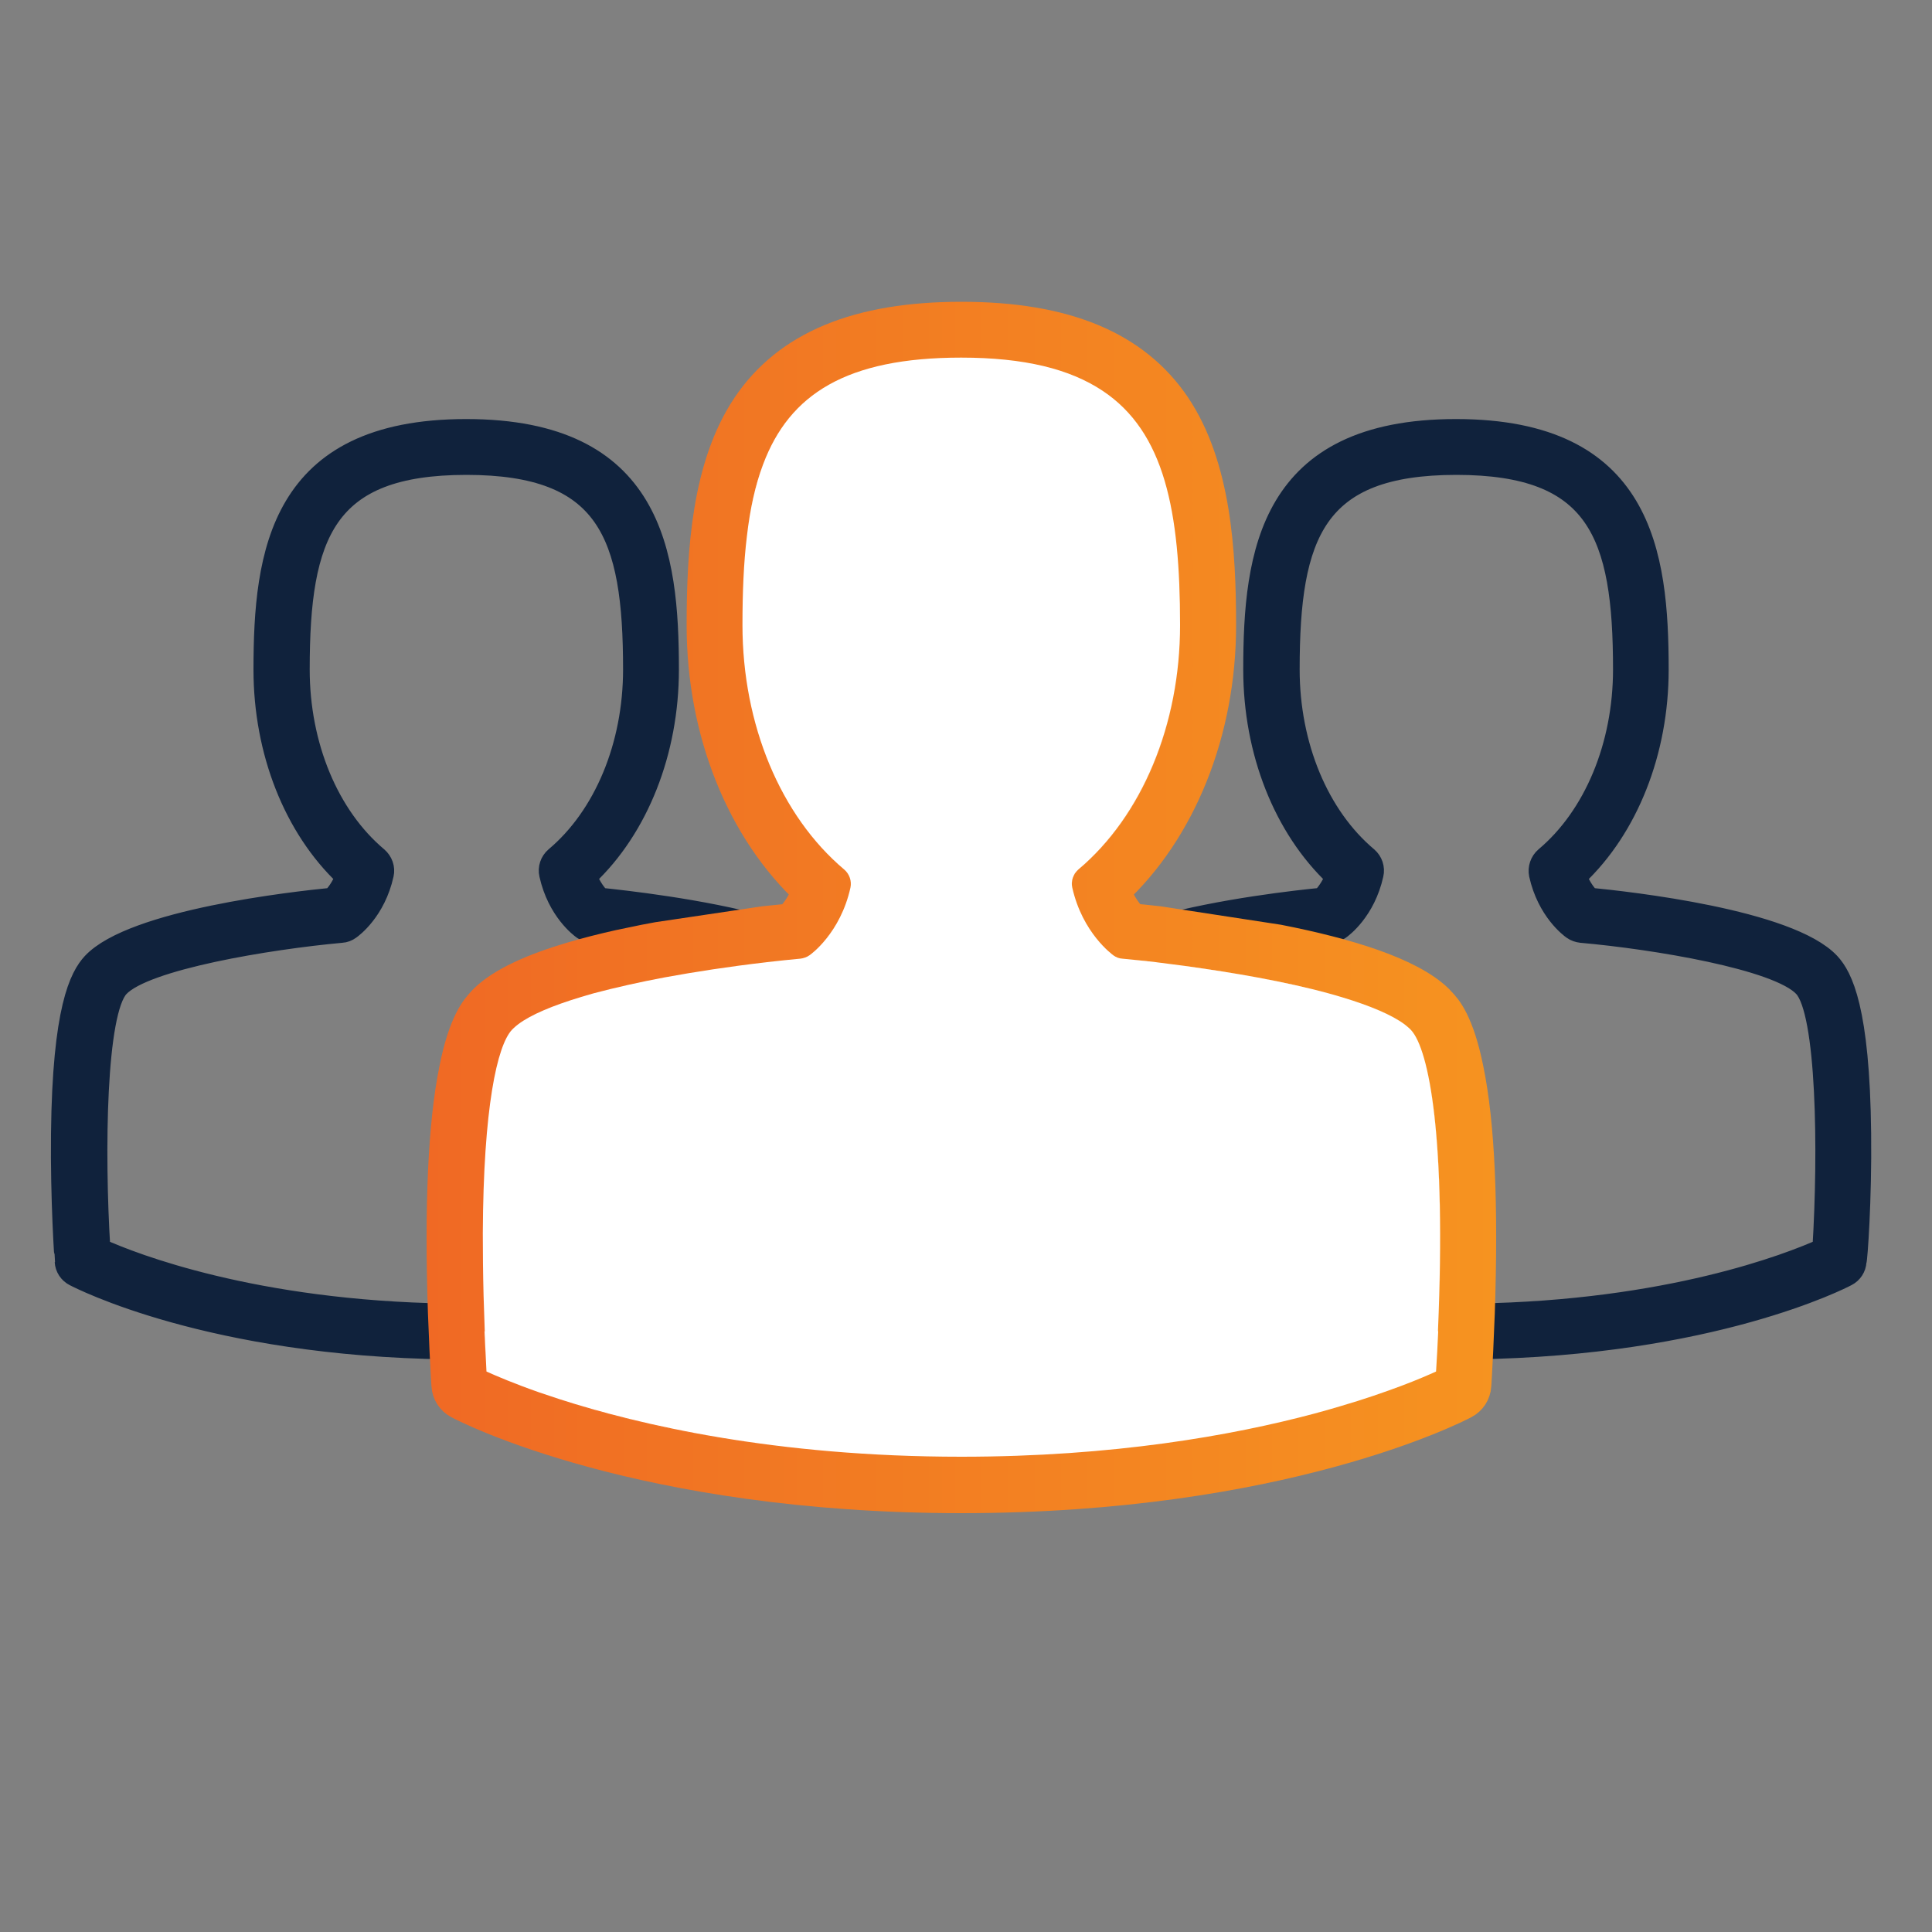 <?xml version="1.0" encoding="utf-8"?>
<!-- Generator: Adobe Illustrator 25.0.0, SVG Export Plug-In . SVG Version: 6.00 Build 0)  -->
<svg version="1.1" xmlns="http://www.w3.org/2000/svg" xmlns:xlink="http://www.w3.org/1999/xlink" x="0px" y="0px"
	 viewBox="0 0 100 100" style="enable-background:new 0 0 100 100;" xml:space="preserve">
<rect x="0" y="0" width="100" height="100" fill="#808080" stroke="none"/>
<style type="text/css">
	.st0{display:none;}
	.st1{display:inline;}
	.st2{fill:#FFFFFF;}
	.st3{fill:#10223C;}
	.st4{fill:url(#SVGID_1_);}
	.st5{fill:url(#SVGID_2_);}
	.st6{fill:#F69320;}
	.st7{fill:#F06924;}
	.st8{fill:#004D71;}
	.st9{fill:url(#SVGID_3_);}
	.st10{fill:#45C2B1;}
	.st11{fill:#00B2E3;}
	.st12{fill:#D0CFCD;}
	.st13{fill:#58595B;}
	.st14{fill:url(#SVGID_4_);}
	.st15{fill:url(#SVGID_5_);}
	.st16{fill:url(#SVGID_6_);}
	.st17{fill:#10223C;stroke:#10223C;stroke-width:0.75;stroke-miterlimit:10;}
	.st18{fill:url(#SVGID_7_);}
	.st19{fill:url(#SVGID_8_);}
	.st20{fill:url(#SVGID_9_);}
	.st21{fill:url(#SVGID_10_);}
	.st22{fill:url(#SVGID_11_);}
	.st23{fill:none;stroke:#10223C;stroke-width:3.105;stroke-miterlimit:10;}
	.st24{fill:none;stroke:#10223C;stroke-width:2;stroke-miterlimit:10;}
	.st25{fill:url(#SVGID_12_);}
	.st26{fill:url(#SVGID_13_);}
	.st27{fill:url(#SVGID_14_);}
	.st28{fill:url(#SVGID_15_);}
	.st29{fill:url(#SVGID_16_);}
	.st30{fill:url(#SVGID_17_);}
	.st31{fill:url(#SVGID_18_);}
	.st32{fill:url(#SVGID_19_);}
	.st33{fill:url(#SVGID_20_);}
	.st34{fill:url(#SVGID_21_);}
	.st35{fill:none;stroke:url(#SVGID_22_);stroke-width:4;stroke-linecap:round;stroke-miterlimit:10;stroke-dasharray:3,7;}
	.st36{fill:#10223C;stroke:#10223C;stroke-miterlimit:10;}
	.st37{fill:url(#SVGID_23_);stroke:url(#SVGID_24_);stroke-miterlimit:10;}
	.st38{fill:url(#SVGID_25_);}
	.st39{fill:url(#SVGID_26_);}
	.st40{fill:url(#SVGID_27_);}
	.st41{fill:url(#SVGID_28_);}
	.st42{fill:none;}
	.st43{fill:url(#SVGID_29_);stroke:url(#SVGID_30_);stroke-width:2;stroke-miterlimit:10;}
</style>
<g id="Layer_1" class="st0">
</g>
<g id="Layer_2">
	<g>
		<path class="st36" d="M94.31,64.61c-1.69,0.76-7.92,3.2-17.93,3.36c0.19-5.6,0-9.79-0.57-12.56c-0.48-2.42-1.1-3.09-1.38-3.39
			c-0.04-0.05-0.09-0.09-0.13-0.14c-1.41-1.36-4.63-2.34-8.15-3.03c-0.23-0.05-0.46-0.09-0.69-0.13c1.93-0.29,3.42-0.42,3.45-0.42
			c0.17-0.01,0.32-0.07,0.46-0.17c0.13-0.09,1.32-0.97,1.74-2.86c0.08-0.34-0.04-0.7-0.31-0.93c-2.52-2.12-4.03-5.75-4.03-9.69
			c0-7.01,1.33-10.57,8.61-10.57c7.28,0,8.61,3.56,8.61,10.57c0,3.94-1.51,7.57-4.03,9.69c-0.27,0.23-0.39,0.59-0.32,0.93
			c0.42,1.89,1.61,2.77,1.74,2.86c0.14,0.1,0.3,0.15,0.46,0.17c3.74,0.33,10.18,1.38,11.5,2.81C94.53,52.38,94.62,59.58,94.31,64.61
			L94.31,64.61z M74.45,68.97c-0.03,0.71-0.07,1.4-0.11,2.05c-2.02,0.93-10.56,4.41-24.58,4.41c-13.98,0-22.55-3.49-24.58-4.41
			c-0.04-0.65-0.08-1.33-0.11-2.05c0-0.03,0.01-0.06,0.01-0.08c-0.41-9.94,0.46-14.56,1.41-15.57c0.05-0.05,0.1-0.1,0.16-0.15
			c0.02-0.02,0.05-0.04,0.07-0.06c0.03-0.03,0.07-0.05,0.1-0.08c0.65-0.48,1.76-0.96,3.26-1.41c0.02-0.01,0.05-0.01,0.07-0.02
			c0.07-0.02,0.13-0.04,0.2-0.06c0.1-0.03,0.21-0.06,0.31-0.09c0.02-0.01,0.05-0.01,0.07-0.02c1.13-0.31,2.38-0.58,3.66-0.82
			c1.58-0.29,3.33-0.56,5.23-0.78c0.02,0,0.05-0.01,0.07-0.01c0.61-0.07,1.19-0.13,1.73-0.18c0.17-0.01,0.32-0.07,0.46-0.17
			c0.06-0.05,1.6-1.15,2.13-3.51c0.08-0.34-0.05-0.7-0.32-0.93c-3.3-2.78-5.27-7.51-5.27-12.65c0-8.98,1.8-13.85,11.32-13.85
			c9.52,0,11.32,4.87,11.32,13.85c0,5.14-1.97,9.87-5.27,12.65c-0.27,0.23-0.39,0.59-0.31,0.93c0.52,2.36,2.06,3.47,2.13,3.51
			c0.14,0.1,0.3,0.15,0.46,0.17c0.54,0.05,1.12,0.11,1.73,0.18c0.02,0,0.04,0.01,0.07,0.01c1.9,0.22,3.65,0.49,5.23,0.78
			c1.28,0.24,2.53,0.52,3.66,0.82c0.02,0.01,0.05,0.01,0.07,0.02c0.11,0.03,0.21,0.06,0.32,0.09c0.07,0.02,0.13,0.04,0.2,0.06
			c0.02,0.01,0.05,0.01,0.07,0.02c1.5,0.45,2.62,0.93,3.26,1.41c0.03,0.03,0.07,0.05,0.1,0.08c0.03,0.02,0.05,0.04,0.07,0.06
			c0.06,0.05,0.11,0.1,0.16,0.15c0.95,1.01,1.81,5.64,1.41,15.57C74.44,68.92,74.44,68.94,74.45,68.97L74.45,68.97z M23.71,55.42
			c-0.56,2.77-0.76,6.96-0.57,12.55c-10.01-0.16-16.24-2.6-17.93-3.36C4.9,59.58,4.99,52.38,6.18,51.11
			c1.33-1.42,7.76-2.47,11.5-2.81c0.17-0.01,0.32-0.07,0.46-0.17c0.13-0.09,1.32-0.97,1.74-2.86c0.08-0.34-0.05-0.7-0.32-0.93
			c-2.52-2.12-4.03-5.75-4.03-9.69c0-7.01,1.33-10.57,8.61-10.57c7.28,0,8.61,3.56,8.61,10.57c0,3.94-1.51,7.57-4.03,9.69
			c-0.27,0.23-0.39,0.59-0.31,0.93c0.42,1.89,1.61,2.77,1.74,2.86c0.14,0.1,0.3,0.15,0.46,0.17c0.03,0,1.52,0.14,3.45,0.42
			c-0.23,0.04-0.46,0.09-0.69,0.13c-3.52,0.69-6.74,1.67-8.15,3.03c-0.05,0.04-0.09,0.09-0.13,0.14
			C24.81,52.32,24.19,52.99,23.71,55.42L23.71,55.42z M96.35,58.67c-0.07-6.45-0.96-8.14-1.62-8.85
			c-2.11-2.26-10.47-3.18-12.42-3.37c-0.18-0.18-0.46-0.53-0.67-1.07c2.66-2.51,4.23-6.47,4.23-10.72c0-6.03-0.81-12.47-10.51-12.47
			c-9.7,0-10.51,6.44-10.51,12.47c0,4.25,1.57,8.21,4.23,10.72c-0.21,0.54-0.5,0.89-0.67,1.07c-1.15,0.11-5.26,0.56-8.49,1.47
			c-0.59-0.07-1.07-0.11-1.38-0.14c-0.26-0.24-0.75-0.8-1.06-1.7c3.44-3.17,5.48-8.24,5.48-13.69c0-3.84-0.27-8.18-2.31-11.23
			c-2.04-3.04-5.6-4.52-10.91-4.52c-5.3,0-8.87,1.48-10.91,4.52c-2.04,3.04-2.31,7.38-2.31,11.23c0,5.46,2.04,10.52,5.48,13.69
			c-0.31,0.91-0.8,1.46-1.05,1.7c-0.31,0.03-0.79,0.08-1.38,0.14c-3.22-0.9-7.33-1.35-8.49-1.47c-0.17-0.18-0.46-0.53-0.67-1.07
			c2.66-2.51,4.23-6.47,4.23-10.72c0-6.03-0.81-12.47-10.51-12.47c-9.7,0-10.51,6.44-10.51,12.47c0,4.25,1.57,8.21,4.23,10.72
			c-0.21,0.54-0.49,0.89-0.67,1.07c-1.94,0.19-10.31,1.12-12.42,3.37c-0.66,0.71-1.55,2.4-1.62,8.85c-0.04,3.42,0.18,6.6,0.19,6.63
			c0.02,0.33,0.21,0.62,0.5,0.77c0.29,0.15,7.02,3.63,19.36,3.79c0.05,1.12,0.1,1.82,0.1,1.84c0.02,0.33,0.21,0.62,0.5,0.77
			c0.37,0.2,9.38,4.85,25.93,4.85c16.55,0,25.55-4.65,25.93-4.85c0.29-0.15,0.48-0.44,0.5-0.77c0-0.02,0.05-0.72,0.1-1.84
			c12.35-0.17,19.08-3.64,19.36-3.79c0.29-0.15,0.48-0.44,0.5-0.77C96.16,65.27,96.39,62.08,96.35,58.67L96.35,58.67z"/>
		<path class="st2" d="M73.03,53.31c-0.05-0.05-0.1-0.1-0.16-0.15c-0.02-0.02-0.05-0.04-0.07-0.06c-0.03-0.03-0.07-0.05-0.1-0.08
			c-0.65-0.48-1.76-0.96-3.26-1.41c-0.02-0.01-0.05-0.01-0.07-0.02c-0.07-0.02-0.13-0.04-0.2-0.06c-0.1-0.03-0.21-0.06-0.32-0.09
			c-0.02-0.01-0.05-0.01-0.07-0.02c-1.13-0.31-2.38-0.58-3.66-0.82c-1.58-0.29-3.33-0.56-5.23-0.78c-0.02,0-0.05-0.01-0.07-0.01
			c-0.61-0.07-1.19-0.13-1.73-0.18c-0.17-0.01-0.32-0.07-0.46-0.17c-0.06-0.05-1.6-1.15-2.13-3.51c-0.08-0.34,0.04-0.7,0.31-0.93
			c3.3-2.78,5.27-7.51,5.27-12.65c0-8.98-1.8-13.85-11.33-13.85c-9.52,0-11.32,4.87-11.32,13.85c0,5.14,1.97,9.87,5.27,12.65
			c0.27,0.23,0.39,0.59,0.32,0.93c-0.52,2.36-2.06,3.47-2.13,3.51c-0.14,0.1-0.3,0.15-0.46,0.17c-0.54,0.05-1.12,0.11-1.73,0.18
			c-0.02,0-0.04,0.01-0.07,0.01c-1.9,0.22-3.65,0.49-5.23,0.78c-1.28,0.24-2.53,0.52-3.66,0.82c-0.02,0.01-0.05,0.01-0.07,0.02
			c-0.11,0.03-0.21,0.06-0.31,0.09c-0.07,0.02-0.14,0.04-0.2,0.06c-0.02,0.01-0.05,0.01-0.07,0.02c-1.5,0.45-2.62,0.93-3.26,1.41
			c-0.03,0.03-0.07,0.05-0.1,0.08c-0.03,0.02-0.05,0.04-0.07,0.06c-0.06,0.05-0.11,0.1-0.16,0.15c-0.94,1.01-1.81,5.64-1.41,15.57
			c0,0.03,0,0.06-0.01,0.08c0.03,0.71,0.07,1.4,0.11,2.05c2.03,0.92,10.6,4.41,24.58,4.41c14.01,0,22.56-3.48,24.58-4.41
			c0.04-0.65,0.08-1.33,0.11-2.05c0-0.03-0.01-0.06-0.01-0.08C74.85,58.95,73.98,54.33,73.03,53.31L73.03,53.31z"/>
	</g>
	<g>
		<path class="st42" d="M34.4,50.6c1.58-0.29,3.33-0.56,5.23-0.78C37.73,50.04,35.98,50.31,34.4,50.6z"/>
		<path class="st42" d="M24.98,63.85c0.02-6.5,0.74-9.71,1.51-10.53C25.71,54.14,25,57.34,24.98,63.85z"/>
		<path class="st42" d="M49.76,18.52C49.76,18.52,49.76,18.52,49.76,18.52c3.27,0,5.62,0.59,7.31,1.71
			C55.38,19.11,53.03,18.52,49.76,18.52z"/>
		<path class="st42" d="M58.69,49.69c-0.2-0.02-0.41-0.04-0.6-0.06c-0.17-0.01-0.32-0.07-0.46-0.17c0.14,0.1,0.3,0.15,0.46,0.17
			C58.28,49.65,58.49,49.67,58.69,49.69z"/>
		<path class="st42" d="M49.76,75.43c7.88,0,14.03-1.1,18.27-2.23C63.79,74.33,57.64,75.43,49.76,75.43
			C49.76,75.43,49.76,75.43,49.76,75.43z"/>
		<path class="st42" d="M72.52,71.77c-0.83,0.31-1.88,0.68-3.15,1.05C70.63,72.45,71.69,72.09,72.52,71.77z"/>
		<path class="st42" d="M25.02,67.09c-0.03-1.16-0.04-2.24-0.04-3.24C24.97,64.85,24.98,65.93,25.02,67.09z"/>
		<path class="st42" d="M25.13,70c0.02,0.34,0.03,0.7,0.05,1.02c0.51,0.23,1.42,0.62,2.73,1.08c-1.31-0.46-2.22-0.85-2.73-1.08
			C25.16,70.7,25.14,70.34,25.13,70z"/>
		<path class="st42" d="M74.34,71.02c0.04-0.65,0.08-1.33,0.11-2.05c0-0.03-0.01-0.06-0.01-0.08c0,0.03,0,0.06,0.01,0.08
			C74.41,69.69,74.38,70.37,74.34,71.02z"/>
		<path class="st42" d="M74.29,51.89c0.05,0.04,0.09,0.09,0.13,0.14c0.14,0.15,0.37,0.39,0.62,0.9c-0.25-0.51-0.48-0.75-0.62-0.9
			C74.38,51.97,74.33,51.93,74.29,51.89z"/>
		<path class="st42" d="M5.62,52.39c-0.6,2.41-0.66,7.3-0.46,11.25C4.96,59.69,5.02,54.8,5.62,52.39z"/>
		<path class="st42" d="M30.35,51.53c-0.07,0.02-0.14,0.04-0.2,0.06c-0.02,0.01-0.05,0.01-0.07,0.02c0.02-0.01,0.05-0.01,0.07-0.02
			C30.22,51.57,30.29,51.55,30.35,51.53z"/>
		<linearGradient id="SVGID_1_" gradientUnits="userSpaceOnUse" x1="23.073" y1="46.977" x2="76.444" y2="46.977">
			<stop  offset="0" style="stop-color:#F06924"/>
			<stop  offset="0.26" style="stop-color:#F17523"/>
			<stop  offset="1" style="stop-color:#F69320"/>
		</linearGradient>
		<linearGradient id="SVGID_2_" gradientUnits="userSpaceOnUse" x1="22.073" y1="46.977" x2="77.444" y2="46.977">
			<stop  offset="0" style="stop-color:#F06924"/>
			<stop  offset="0.26" style="stop-color:#F17523"/>
			<stop  offset="1" style="stop-color:#F69320"/>
		</linearGradient>
		<path style="fill:url(#SVGID_1_);stroke:url(#SVGID_2_);stroke-width:2;stroke-miterlimit:10;" d="M75.8,55.41
			c-0.24-1.21-0.52-1.98-0.77-2.49c-0.25-0.51-0.48-0.75-0.62-0.9c-0.04-0.05-0.09-0.09-0.13-0.14c-1.41-1.36-4.63-2.34-8.15-3.03
			l-6.2-0.95c-0.59-0.07-1.07-0.11-1.38-0.14c-0.26-0.24-0.75-0.8-1.05-1.7c3.44-3.17,5.48-8.24,5.48-13.69
			c0-3.84-0.27-8.18-2.31-11.23c-2.04-3.04-5.6-4.52-10.91-4.52c-5.3,0-8.87,1.48-10.91,4.52c-2.04,3.04-2.31,7.38-2.31,11.23
			c0,5.46,2.04,10.52,5.48,13.69c-0.31,0.91-0.8,1.46-1.05,1.7c-0.31,0.03-0.79,0.08-1.38,0.14l-5.51,0.82
			c-0.23,0.04-0.46,0.09-0.69,0.13c-0.44,0.09-0.87,0.18-1.3,0.27c-0.85,0.19-1.68,0.4-2.45,0.63c-1.93,0.57-3.52,1.27-4.4,2.12
			c-0.05,0.04-0.09,0.09-0.13,0.14c-0.28,0.3-0.91,0.97-1.39,3.4c-0.56,2.77-0.76,6.96-0.57,12.55l0.08,1.9
			c0.05,1.12,0.1,1.82,0.1,1.84c0.02,0.33,0.21,0.62,0.5,0.77c0.37,0.2,9.38,4.85,25.93,4.85c16.55,0,25.55-4.65,25.93-4.85
			c0.29-0.15,0.48-0.44,0.5-0.77c0-0.02,0.05-0.72,0.1-1.84l0.08-1.9C76.56,62.38,76.37,58.18,75.8,55.41z M74.45,68.97
			c-0.03,0.71-0.07,1.4-0.11,2.05c-0.38,0.17-0.99,0.44-1.82,0.75s-1.88,0.68-3.15,1.05c-0.42,0.12-0.87,0.25-1.34,0.38
			c-4.23,1.13-10.38,2.23-18.27,2.23c0,0,0,0,0,0s0,0,0,0c-9.61,0-16.66-1.65-20.79-2.98c-0.38-0.12-0.73-0.24-1.05-0.35
			c-1.31-0.46-2.22-0.85-2.73-1.08c-0.02-0.32-0.04-0.68-0.05-1.02c-0.02-0.34-0.04-0.67-0.05-1.02c0-0.03,0.01-0.06,0.01-0.08
			c-0.03-0.62-0.05-1.22-0.06-1.8c-0.03-1.16-0.04-2.24-0.04-3.24c0.02-6.5,0.74-9.71,1.51-10.53c0.05-0.05,0.1-0.1,0.16-0.15
			c0.02-0.02,0.05-0.04,0.07-0.06c0.03-0.03,0.07-0.05,0.1-0.08c0.65-0.48,1.76-0.96,3.26-1.41c0.02-0.01,0.05-0.01,0.07-0.02
			c0.07-0.02,0.13-0.04,0.2-0.06c0.1-0.03,0.21-0.06,0.31-0.09c0.02-0.01,0.05-0.01,0.07-0.02c1.13-0.31,2.38-0.58,3.66-0.82
			c1.58-0.29,3.33-0.56,5.23-0.78c0.02,0,0.05-0.01,0.07-0.01c0.61-0.07,1.19-0.13,1.73-0.18c0.17-0.01,0.32-0.07,0.46-0.17
			c0.06-0.05,1.6-1.15,2.13-3.51c0.08-0.34-0.05-0.7-0.32-0.93c-3.3-2.78-5.27-7.51-5.27-12.65c0-1.68,0.06-3.22,0.23-4.61
			c0.17-1.39,0.43-2.63,0.84-3.72c1.37-3.62,4.3-5.52,10.25-5.52c0,0,0,0,0,0s0,0,0,0c3.27,0,5.62,0.59,7.31,1.71
			c3.23,2.14,4.02,6.25,4.02,12.14c0,5.14-1.97,9.87-5.27,12.65c-0.07,0.06-0.13,0.12-0.17,0.19c-0.05,0.07-0.09,0.15-0.11,0.23
			c-0.05,0.16-0.07,0.34-0.03,0.51c0.52,2.36,2.06,3.47,2.13,3.51c0.14,0.1,0.3,0.15,0.46,0.17c0.19,0.02,0.4,0.04,0.6,0.06
			c0.36,0.04,0.74,0.08,1.13,0.12c0.02,0,0.04,0.01,0.07,0.01c0.47,0.06,0.94,0.11,1.4,0.18c1.37,0.18,2.65,0.39,3.83,0.61
			c1.28,0.24,2.53,0.52,3.66,0.82c0.02,0.01,0.05,0.01,0.07,0.02c0.11,0.03,0.21,0.06,0.32,0.09c0.07,0.02,0.13,0.04,0.2,0.06
			c0.02,0.01,0.05,0.01,0.07,0.02c1.5,0.45,2.62,0.92,3.26,1.41c0.03,0.03,0.07,0.05,0.1,0.08c0.03,0.02,0.05,0.04,0.07,0.06
			c0.06,0.05,0.11,0.1,0.16,0.15c0.95,1.01,1.81,5.64,1.41,15.57C74.44,68.92,74.44,68.94,74.45,68.97z"/>
		<path class="st2" d="M73.03,53.31c-0.05-0.05-0.1-0.1-0.16-0.15c-0.02-0.02-0.05-0.04-0.07-0.06c-0.03-0.03-0.07-0.05-0.1-0.08
			c-0.65-0.48-1.76-0.96-3.26-1.41c-0.02-0.01-0.05-0.01-0.07-0.02c-0.07-0.02-0.13-0.04-0.2-0.06c-0.1-0.03-0.21-0.06-0.32-0.09
			c-0.02-0.01-0.05-0.01-0.07-0.02c-1.13-0.31-2.38-0.58-3.66-0.82c-1.18-0.22-2.47-0.42-3.83-0.61c-0.46-0.06-0.92-0.12-1.4-0.18
			c-0.02,0-0.05-0.01-0.07-0.01c-0.39-0.05-0.77-0.08-1.13-0.12c-0.2-0.02-0.41-0.04-0.6-0.06c-0.17-0.01-0.32-0.07-0.46-0.17
			c-0.06-0.05-1.6-1.15-2.13-3.51c-0.04-0.17-0.03-0.35,0.03-0.51c0.03-0.08,0.07-0.16,0.11-0.23c0.05-0.07,0.11-0.14,0.17-0.19
			c3.3-2.78,5.27-7.51,5.27-12.65c0-5.89-0.79-10-4.02-12.14c-1.69-1.12-4.03-1.71-7.31-1.71c-5.95,0-8.89,1.9-10.25,5.52
			c-0.41,1.09-0.68,2.33-0.84,3.72c-0.17,1.39-0.23,2.93-0.23,4.61c0,5.14,1.97,9.87,5.27,12.65c0.27,0.23,0.39,0.59,0.32,0.93
			c-0.52,2.36-2.06,3.47-2.13,3.51c-0.14,0.1-0.3,0.15-0.46,0.17c-0.54,0.05-1.12,0.11-1.73,0.18c-0.02,0-0.04,0.01-0.07,0.01
			c-1.9,0.22-3.65,0.49-5.23,0.78c-1.28,0.24-2.53,0.52-3.66,0.82c-0.02,0.01-0.05,0.01-0.07,0.02c-0.11,0.03-0.21,0.06-0.31,0.09
			c-0.07,0.02-0.14,0.04-0.2,0.06c-0.02,0.01-0.05,0.01-0.07,0.02c-1.5,0.45-2.62,0.93-3.26,1.41c-0.03,0.03-0.07,0.05-0.1,0.08
			c-0.03,0.02-0.05,0.04-0.07,0.06c-0.06,0.05-0.11,0.1-0.16,0.15c-0.77,0.82-1.48,4.03-1.51,10.53c0,1,0.01,2.08,0.04,3.24
			c0.02,0.58,0.04,1.18,0.06,1.8c0,0.03,0,0.06-0.01,0.08c0.02,0.36,0.04,0.68,0.05,1.02c0.02,0.34,0.03,0.7,0.05,1.02
			c0.51,0.23,1.42,0.62,2.73,1.08c0.33,0.11,0.68,0.23,1.05,0.35c4.13,1.33,11.18,2.98,20.79,2.98c7.88,0,14.03-1.1,18.27-2.23
			c0.47-0.13,0.92-0.25,1.34-0.38c1.27-0.37,2.32-0.74,3.15-1.05s1.44-0.58,1.82-0.75c0.04-0.65,0.08-1.33,0.11-2.05
			c0-0.03-0.01-0.06-0.01-0.08C74.85,58.95,73.98,54.33,73.03,53.31z"/>
		<path class="st2" d="M69.44,51.61c1.5,0.45,2.62,0.93,3.26,1.41C72.05,52.54,70.94,52.06,69.44,51.61z"/>
		<path class="st2" d="M49.76,18.52C49.76,18.52,49.76,18.52,49.76,18.52c-5.95,0-8.89,1.9-10.25,5.52
			C40.87,20.42,43.81,18.52,49.76,18.52z"/>
		<path class="st2" d="M61.08,32.37c0,5.14-1.97,9.87-5.27,12.65c-0.07,0.06-0.13,0.12-0.17,0.19c0.05-0.07,0.11-0.14,0.17-0.19
			C59.12,42.24,61.08,37.51,61.08,32.37c0-5.89-0.79-10-4.02-12.14C60.29,22.37,61.08,26.48,61.08,32.37z"/>
		<path class="st2" d="M55.5,45.95c-0.04-0.17-0.03-0.35,0.03-0.51C55.48,45.6,55.46,45.78,55.5,45.95z"/>
		<path class="st2" d="M25.08,68.89c0,0.03,0,0.06-0.01,0.08c0.02,0.36,0.04,0.68,0.05,1.02c-0.02-0.34-0.04-0.67-0.05-1.02
			C25.07,68.94,25.08,68.92,25.08,68.89z"/>
		<path class="st2" d="M68.78,51.43c-1.13-0.31-2.38-0.58-3.66-0.82c-1.18-0.22-2.47-0.42-3.83-0.61c1.37,0.18,2.65,0.39,3.83,0.61
			C66.4,50.84,67.65,51.12,68.78,51.43z"/>
		<path class="st2" d="M41.43,49.63c0.17-0.01,0.32-0.07,0.46-0.17C41.75,49.56,41.59,49.61,41.43,49.63
			c-0.54,0.05-1.12,0.11-1.73,0.18c-0.02,0-0.04,0.01-0.07,0.01c0.02,0,0.05-0.01,0.07-0.01C40.31,49.74,40.89,49.68,41.43,49.63z"
			/>
		<path class="st2" d="M73.03,53.31c-0.05-0.05-0.1-0.1-0.16-0.15C72.93,53.21,72.99,53.26,73.03,53.31
			c0.95,1.01,1.81,5.64,1.41,15.57C74.85,58.95,73.98,54.33,73.03,53.31z"/>
		<path class="st2" d="M43.7,45.02c0.27,0.23,0.39,0.59,0.32,0.93C44.09,45.6,43.97,45.25,43.7,45.02z"/>
		<path class="st2" d="M58.69,49.69c0.36,0.04,0.74,0.08,1.13,0.12C59.43,49.76,59.05,49.72,58.69,49.69z"/>
		<path class="st2" d="M49.76,75.43C49.76,75.43,49.76,75.43,49.76,75.43c-9.61,0-16.66-1.65-20.79-2.98
			C33.09,73.78,40.15,75.43,49.76,75.43z"/>
		<path class="st2" d="M38.66,27.76c0.17-1.39,0.43-2.63,0.84-3.72C39.1,25.13,38.83,26.37,38.66,27.76z"/>
		<path class="st2" d="M26.82,53.02c0.65-0.48,1.76-0.96,3.26-1.41C28.58,52.06,27.46,52.54,26.82,53.02z"/>
	</g>
</g>
</svg>
